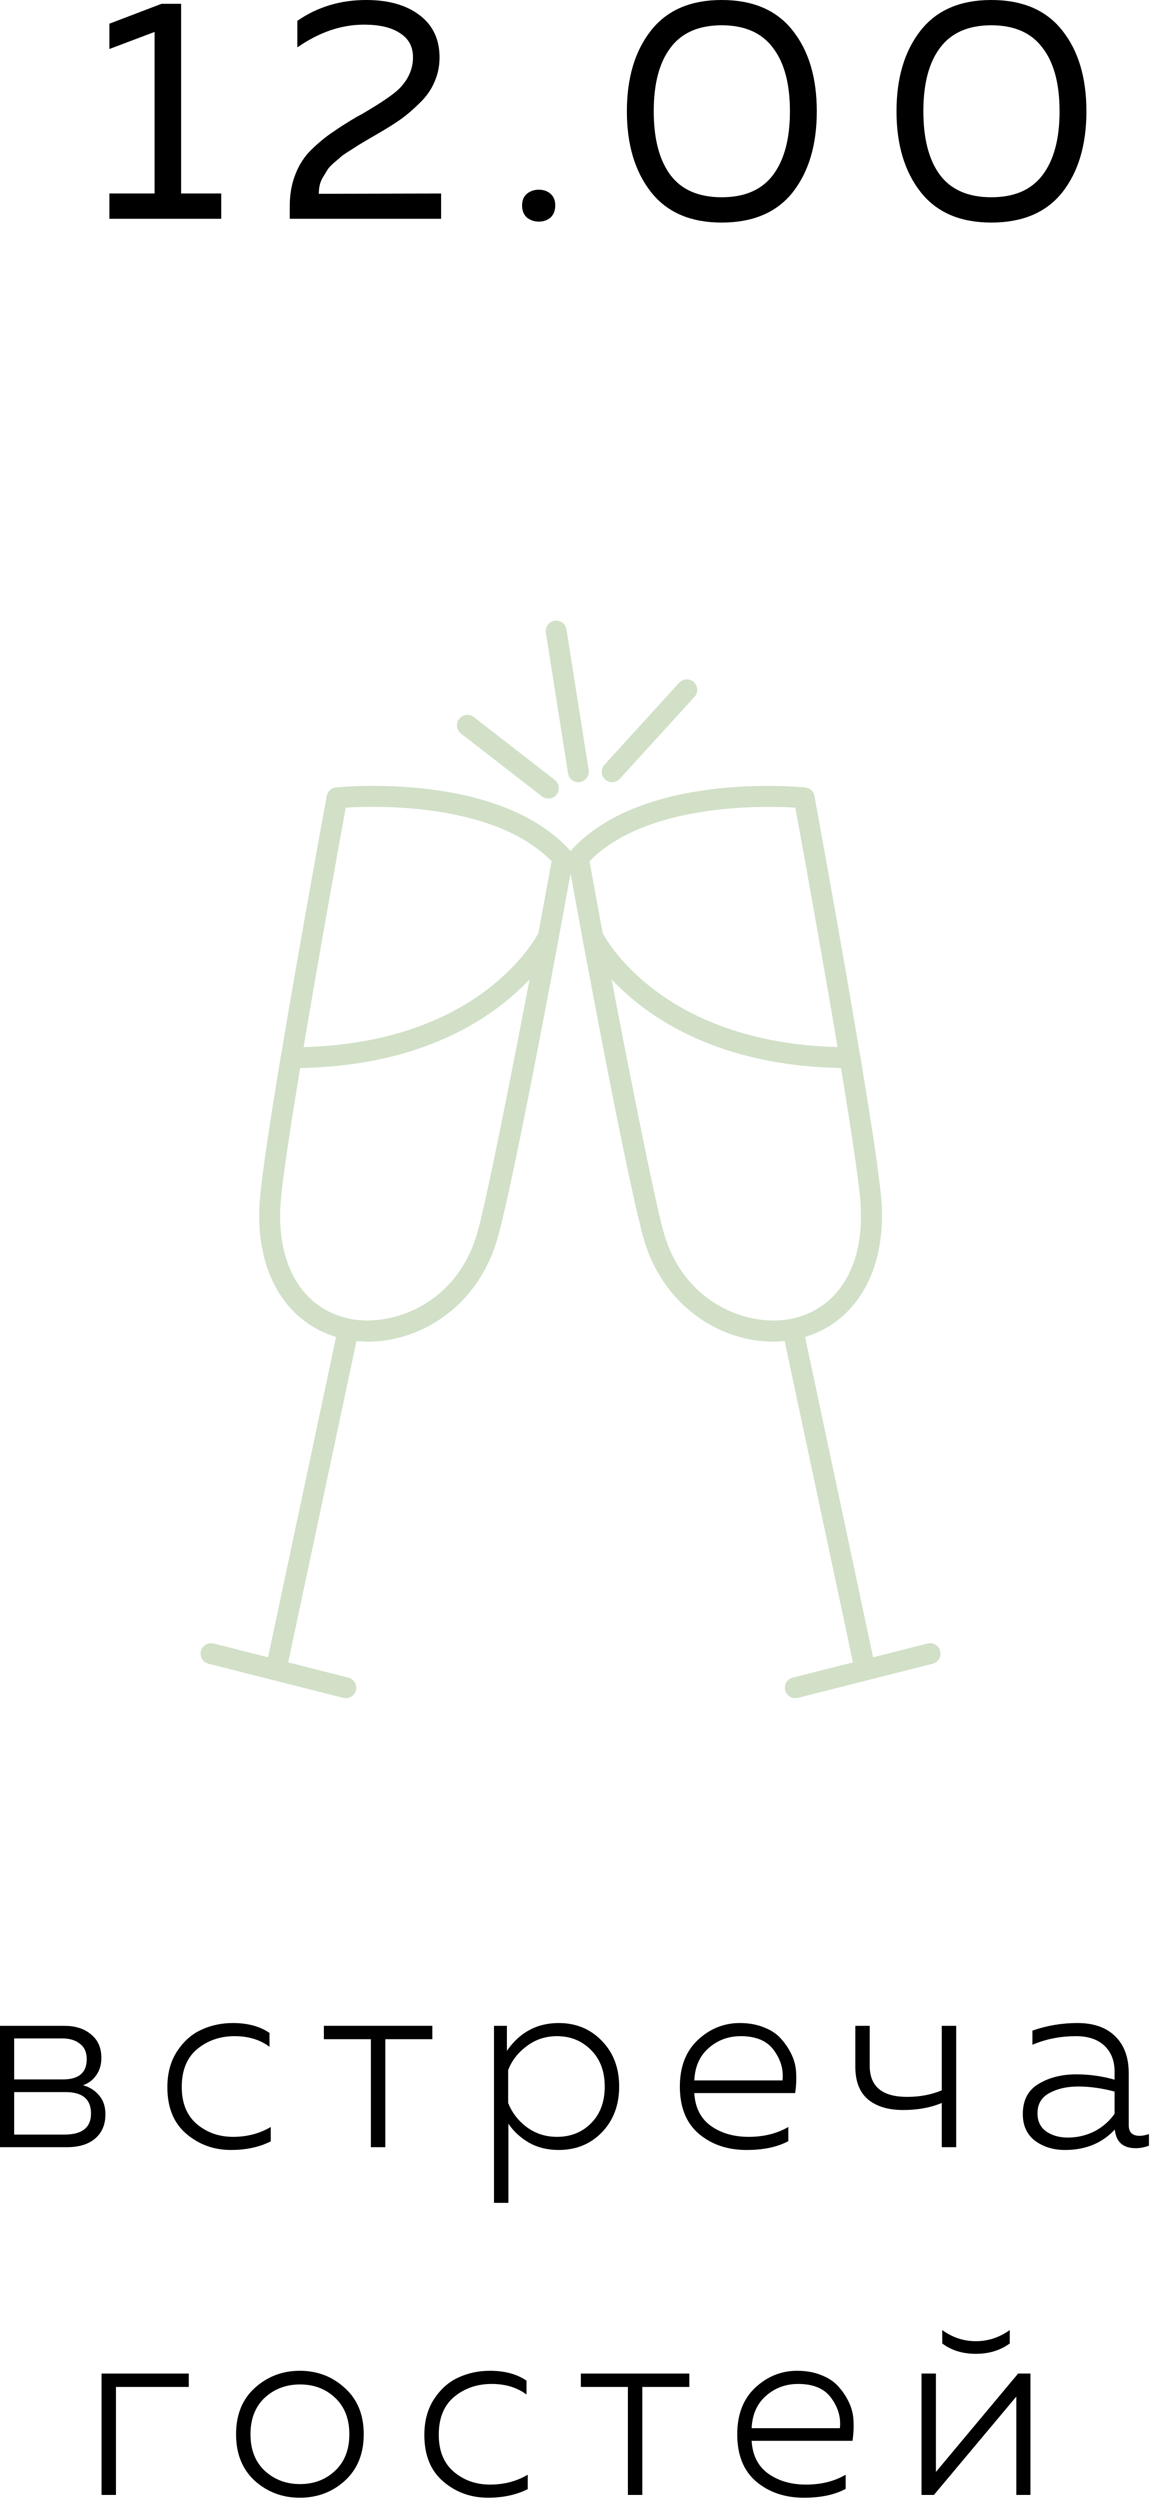 <?xml version="1.0" encoding="UTF-8"?> <svg xmlns="http://www.w3.org/2000/svg" viewBox="0 0 36.356 79.008" fill="none"><path d="M10.931 25.524C10.641 27.114 9.06 35.812 8.876 37.928C8.701 39.939 9.545 41.379 11.077 41.685C12.367 41.941 14.474 41.247 15.112 38.892C15.72 36.646 17.21 28.476 17.438 27.218C15.636 25.37 11.917 25.463 10.931 25.524ZM11.641 42.398C11.405 42.398 11.173 42.376 10.948 42.331C9.087 41.959 8.017 40.209 8.22 37.871C8.424 35.52 10.252 25.576 10.33 25.154C10.355 25.01 10.474 24.901 10.619 24.886C10.83 24.866 15.796 24.385 18.037 26.895C18.105 26.97 18.134 27.073 18.117 27.173C18.047 27.557 16.412 36.613 15.747 39.065C15.151 41.264 13.315 42.398 11.641 42.398Z" fill="#D1E0C7"></path><path d="M8.753 52.968C8.731 52.968 8.708 52.966 8.684 52.962C8.506 52.924 8.392 52.749 8.432 52.571L10.691 41.94C10.729 41.762 10.896 41.646 11.082 41.686C11.26 41.723 11.372 41.898 11.335 42.076L9.075 52.708C9.042 52.863 8.904 52.968 8.753 52.968Z" fill="#D1E0C7"></path><path d="M10.934 53.668C10.907 53.668 10.88 53.665 10.853 53.659L6.59 52.58C6.414 52.535 6.307 52.356 6.352 52.179C6.396 52.003 6.575 51.898 6.752 51.94L11.014 53.019C11.192 53.064 11.297 53.244 11.253 53.419C11.216 53.569 11.081 53.668 10.934 53.668ZM9.487 33.754C9.141 35.846 8.935 37.25 8.876 37.928C8.701 39.939 9.545 41.379 11.077 41.685C12.367 41.941 14.474 41.247 15.112 38.892C15.386 37.878 16.093 34.343 16.743 30.95C15.655 32.106 13.452 33.683 9.487 33.754ZM11.641 42.398C11.405 42.398 11.173 42.376 10.948 42.331C9.087 41.959 8.017 40.209 8.22 37.871C8.283 37.147 8.506 35.633 8.882 33.372C8.908 33.213 9.046 33.097 9.207 33.097C15.149 33.097 16.966 29.603 17.04 29.453C17.113 29.306 17.284 29.238 17.44 29.289C17.597 29.341 17.69 29.5 17.659 29.662C17.412 30.966 16.158 37.547 15.747 39.065C15.151 41.264 13.315 42.398 11.641 42.398ZM18.637 27.219C18.866 28.476 20.357 36.646 20.964 38.892C21.601 41.247 23.704 41.945 24.998 41.685C26.53 41.379 27.374 39.939 27.199 37.928C27.016 35.812 25.435 27.115 25.144 25.524C24.154 25.464 20.438 25.374 18.637 27.219ZM24.435 42.398C22.761 42.398 20.923 41.264 20.329 39.065C19.664 36.613 18.028 27.557 17.959 27.173C17.94 27.073 17.97 26.971 18.037 26.895C20.28 24.385 25.248 24.866 25.456 24.886C25.602 24.901 25.72 25.01 25.747 25.154C25.825 25.576 27.651 35.52 27.856 37.871C28.06 40.208 26.988 41.959 25.127 42.331C24.902 42.376 24.671 42.398 24.435 42.398Z" fill="#D1E0C7"></path><path d="M27.322 52.968C27.17 52.968 27.033 52.863 27.001 52.708L24.741 42.076C24.702 41.898 24.817 41.724 24.996 41.685C25.174 41.647 25.347 41.762 25.385 41.94L27.644 52.571C27.683 52.748 27.569 52.924 27.391 52.962C27.368 52.966 27.344 52.968 27.322 52.968Z" fill="#D1E0C7"></path><path d="M25.141 53.668C24.994 53.668 24.86 53.569 24.822 53.419C24.778 53.244 24.884 53.064 25.061 53.019L29.322 51.941C29.502 51.897 29.678 52.003 29.723 52.179C29.767 52.357 29.661 52.535 29.485 52.58L25.222 53.659C25.195 53.665 25.168 53.668 25.141 53.668ZM19.333 30.95C19.983 34.343 20.689 37.878 20.964 38.892C21.601 41.247 23.704 41.945 24.998 41.685C26.53 41.379 27.374 39.939 27.199 37.928C27.142 37.258 26.936 35.854 26.589 33.754C22.624 33.682 20.42 32.106 19.333 30.95ZM24.435 42.398C22.761 42.398 20.923 41.264 20.329 39.065C19.917 37.548 18.663 30.966 18.416 29.661C18.385 29.5 18.48 29.342 18.634 29.289C18.791 29.237 18.962 29.307 19.034 29.453C19.109 29.603 20.926 33.097 26.869 33.097C27.03 33.097 27.167 33.214 27.193 33.372C27.572 35.641 27.794 37.156 27.856 37.871C28.06 40.208 26.988 41.959 25.127 42.331C24.902 42.376 24.671 42.398 24.435 42.398ZM17.335 25.238C17.265 25.238 17.194 25.215 17.134 25.169L14.574 23.183C14.431 23.071 14.404 22.864 14.516 22.72C14.628 22.575 14.835 22.55 14.978 22.661L17.537 24.647C17.681 24.759 17.708 24.966 17.596 25.111C17.531 25.194 17.434 25.238 17.335 25.238ZM18.282 24.72C18.123 24.72 17.983 24.603 17.958 24.441L17.257 19.994C17.229 19.814 17.351 19.646 17.531 19.618C17.709 19.589 17.879 19.711 17.908 19.892L18.61 24.339C18.638 24.519 18.514 24.687 18.335 24.715C18.318 24.719 18.3 24.72 18.282 24.72ZM19.354 24.72C19.274 24.72 19.194 24.692 19.131 24.634C18.997 24.512 18.987 24.303 19.11 24.168L21.469 21.578C21.591 21.443 21.799 21.433 21.935 21.555C22.069 21.678 22.079 21.887 21.956 22.022L19.596 24.612C19.532 24.683 19.444 24.72 19.354 24.72Z" fill="#D1E0C7"></path><path d="M5.107 0.12H5.726V6.115H6.995V6.914H3.458V6.115H4.887V1.009L3.458 1.549V0.749L5.107 0.12Z" fill="black"></path><path d="M9.4 0.659C10.032 0.22 10.758 0 11.578 0C12.284 0 12.846 0.16 13.266 0.48C13.686 0.799 13.896 1.246 13.896 1.818C13.896 2.091 13.842 2.348 13.736 2.588C13.636 2.827 13.483 3.047 13.276 3.247C13.076 3.447 12.88 3.617 12.687 3.757C12.5 3.89 12.264 4.04 11.977 4.206C11.944 4.226 11.841 4.286 11.668 4.386C11.501 4.486 11.394 4.549 11.348 4.576C11.308 4.603 11.215 4.662 11.068 4.756C10.928 4.842 10.835 4.906 10.788 4.946C10.748 4.986 10.675 5.049 10.568 5.135C10.469 5.222 10.399 5.295 10.359 5.355C10.325 5.415 10.279 5.492 10.219 5.585C10.166 5.672 10.129 5.758 10.109 5.845C10.089 5.931 10.079 6.025 10.079 6.125L13.945 6.115V6.914H9.16V6.514C9.16 6.141 9.22 5.805 9.34 5.505C9.459 5.199 9.629 4.939 9.849 4.726C10.076 4.506 10.299 4.323 10.519 4.176C10.738 4.023 10.995 3.86 11.288 3.687C11.354 3.653 11.404 3.627 11.438 3.607C12.044 3.254 12.44 2.984 12.627 2.797C12.913 2.504 13.056 2.175 13.056 1.808C13.056 1.475 12.92 1.222 12.647 1.049C12.38 0.869 12.001 0.779 11.508 0.779C10.788 0.779 10.086 1.019 9.4 1.499V0.659Z" fill="black"></path><path d="M17.405 6.125C17.504 6.211 17.554 6.334 17.554 6.494C17.554 6.654 17.504 6.781 17.405 6.874C17.305 6.96 17.181 7.004 17.035 7.004C16.888 7.004 16.762 6.96 16.655 6.874C16.555 6.781 16.505 6.654 16.505 6.494C16.505 6.334 16.555 6.211 16.655 6.125C16.762 6.038 16.888 5.995 17.035 5.995C17.181 5.995 17.305 6.038 17.405 6.125Z" fill="black"></path><path d="M20.577 6.065C20.071 5.418 19.818 4.569 19.818 3.517C19.818 2.464 20.071 1.615 20.577 0.969C21.083 0.323 21.829 0 22.815 0C23.808 0 24.557 0.323 25.063 0.969C25.569 1.609 25.822 2.458 25.822 3.517C25.822 4.576 25.569 5.428 25.063 6.075C24.557 6.714 23.808 7.034 22.815 7.034C21.829 7.034 21.083 6.711 20.577 6.065ZM24.434 5.535C24.793 5.062 24.973 4.389 24.973 3.517C24.973 2.644 24.793 1.975 24.434 1.509C24.081 1.036 23.541 0.799 22.815 0.799C22.089 0.799 21.55 1.036 21.197 1.509C20.844 1.975 20.667 2.644 20.667 3.517C20.667 4.389 20.844 5.062 21.197 5.535C21.55 6.001 22.089 6.234 22.815 6.234C23.541 6.234 24.081 6.001 24.434 5.535Z" fill="black"></path><path d="M29.101 6.065C28.595 5.418 28.342 4.569 28.342 3.517C28.342 2.464 28.595 1.615 29.101 0.969C29.607 0.323 30.353 0 31.339 0C32.331 0 33.08 0.323 33.587 0.969C34.093 1.609 34.346 2.458 34.346 3.517C34.346 4.576 34.093 5.428 33.587 6.075C33.08 6.714 32.331 7.034 31.339 7.034C30.353 7.034 29.607 6.711 29.101 6.065ZM32.957 5.535C33.317 5.062 33.497 4.389 33.497 3.517C33.497 2.644 33.317 1.975 32.957 1.509C32.604 1.036 32.065 0.799 31.339 0.799C30.613 0.799 30.073 1.036 29.72 1.509C29.367 1.975 29.191 2.644 29.191 3.517C29.191 4.389 29.367 5.062 29.72 5.535C30.073 6.001 30.613 6.234 31.339 6.234C32.065 6.234 32.604 6.001 32.957 5.535Z" fill="black"></path><path d="M2.11 67.859H0V64.023H2.03C2.382 64.023 2.664 64.113 2.877 64.294C3.096 64.47 3.205 64.718 3.205 65.038C3.205 65.246 3.152 65.427 3.045 65.581C2.939 65.736 2.797 65.842 2.622 65.901C2.824 65.954 2.992 66.058 3.125 66.213C3.264 66.367 3.333 66.57 3.333 66.82C3.333 67.145 3.224 67.401 3.005 67.588C2.792 67.769 2.494 67.859 2.11 67.859ZM0.448 66.117V67.46H2.038C2.598 67.46 2.877 67.238 2.877 66.796C2.877 66.343 2.608 66.117 2.07 66.117H0.448ZM0.448 64.422V65.717H1.99C2.491 65.717 2.742 65.504 2.742 65.078C2.742 64.859 2.67 64.697 2.526 64.59C2.387 64.478 2.203 64.422 1.974 64.422H0.448Z" fill="black"></path><path d="M5.291 65.965C5.291 65.517 5.395 65.136 5.602 64.822C5.815 64.502 6.074 64.276 6.378 64.142C6.681 64.004 7.009 63.935 7.361 63.935C7.83 63.935 8.216 64.039 8.52 64.247V64.686C8.221 64.462 7.854 64.35 7.417 64.35C6.958 64.35 6.564 64.486 6.234 64.758C5.909 65.03 5.746 65.429 5.746 65.957C5.746 66.463 5.903 66.852 6.218 67.124C6.538 67.396 6.921 67.532 7.369 67.532C7.811 67.532 8.208 67.428 8.56 67.22V67.675C8.197 67.857 7.779 67.947 7.305 67.947C6.761 67.947 6.29 67.777 5.89 67.436C5.49 67.095 5.291 66.604 5.291 65.965Z" fill="black"></path><path d="M12.181 67.859H11.725V64.446H10.239V64.023H13.668V64.446H12.181V67.859Z" fill="black"></path><path d="M16.025 64.814C16.43 64.228 16.976 63.935 17.663 63.935C18.212 63.935 18.668 64.124 19.03 64.502C19.393 64.875 19.574 65.355 19.574 65.941C19.574 66.527 19.393 67.009 19.03 67.388C18.668 67.761 18.212 67.947 17.663 67.947C17.306 67.947 16.992 67.87 16.72 67.715C16.449 67.555 16.233 67.356 16.073 67.116V69.618H15.617V64.023H16.025V64.814ZM19.118 65.941C19.118 65.462 18.974 65.078 18.687 64.79C18.399 64.497 18.039 64.35 17.607 64.35C17.25 64.35 16.933 64.454 16.656 64.662C16.379 64.865 16.182 65.118 16.065 65.421V66.461C16.182 66.764 16.379 67.02 16.656 67.228C16.933 67.43 17.25 67.532 17.607 67.532C18.044 67.532 18.404 67.388 18.687 67.1C18.974 66.812 19.118 66.426 19.118 65.941Z" fill="black"></path><path d="M21.493 65.941C21.493 65.318 21.682 64.827 22.061 64.47C22.444 64.113 22.887 63.935 23.388 63.935C23.67 63.935 23.923 63.98 24.147 64.071C24.371 64.156 24.549 64.273 24.682 64.422C24.821 64.572 24.935 64.742 25.026 64.934C25.117 65.126 25.165 65.326 25.17 65.533C25.181 65.736 25.17 65.941 25.138 66.149H21.949C21.976 66.607 22.151 66.953 22.476 67.188C22.801 67.417 23.198 67.532 23.667 67.532C24.147 67.532 24.565 67.428 24.922 67.22V67.668C24.576 67.854 24.136 67.947 23.603 67.947C23.001 67.947 22.498 67.777 22.093 67.436C21.693 67.095 21.493 66.596 21.493 65.941ZM24.738 65.749C24.776 65.413 24.685 65.096 24.467 64.798C24.254 64.5 23.904 64.35 23.42 64.35C23.025 64.35 22.687 64.476 22.404 64.726C22.122 64.971 21.97 65.312 21.949 65.749H24.738Z" fill="black"></path><path d="M30.229 67.859H29.773V66.461C29.421 66.61 29.014 66.684 28.55 66.684C28.081 66.684 27.711 66.572 27.439 66.348C27.173 66.119 27.04 65.776 27.04 65.318V64.023H27.495V65.285C27.495 65.941 27.89 66.269 28.678 66.269C29.083 66.269 29.448 66.199 29.773 66.061V64.023H30.229V67.859Z" fill="black"></path><path d="M35.684 67.164C35.684 67.388 35.799 67.5 36.028 67.5C36.113 67.5 36.212 67.481 36.323 67.444V67.811C36.18 67.864 36.041 67.891 35.908 67.891C35.503 67.891 35.282 67.694 35.244 67.3C34.845 67.731 34.32 67.947 33.67 67.947C33.302 67.947 32.988 67.851 32.727 67.66C32.466 67.462 32.335 67.18 32.335 66.812C32.335 66.375 32.5 66.058 32.831 65.861C33.161 65.658 33.561 65.557 34.029 65.557C34.44 65.557 34.842 65.613 35.236 65.725V65.469C35.236 65.128 35.13 64.857 34.917 64.654C34.704 64.452 34.403 64.35 34.014 64.35C33.523 64.35 33.065 64.441 32.639 64.622V64.175C33.092 64.015 33.566 63.935 34.062 63.935C34.573 63.935 34.97 64.073 35.252 64.35C35.54 64.628 35.684 65.019 35.684 65.525V67.164ZM32.799 66.788C32.799 67.039 32.892 67.23 33.078 67.364C33.265 67.491 33.491 67.555 33.758 67.555C34.051 67.555 34.328 67.491 34.589 67.364C34.85 67.23 35.066 67.044 35.236 66.804V66.101C34.832 65.994 34.451 65.941 34.093 65.941C33.731 65.941 33.425 66.01 33.174 66.149C32.924 66.282 32.799 66.495 32.799 66.788Z" fill="black"></path><path d="M3.666 78.849H3.21V75.013H5.968V75.436H3.666V78.849Z" fill="black"></path><path d="M8.054 78.402C7.66 78.039 7.463 77.549 7.463 76.931C7.463 76.313 7.66 75.825 8.054 75.468C8.454 75.106 8.928 74.925 9.477 74.925C10.031 74.925 10.506 75.106 10.9 75.468C11.299 75.825 11.499 76.313 11.499 76.931C11.499 77.549 11.299 78.039 10.9 78.402C10.506 78.759 10.031 78.937 9.477 78.937C8.928 78.937 8.454 78.759 8.054 78.402ZM10.596 78.082C10.895 77.8 11.044 77.416 11.044 76.931C11.044 76.446 10.895 76.063 10.596 75.78C10.298 75.498 9.927 75.357 9.485 75.357C9.043 75.357 8.67 75.498 8.366 75.78C8.068 76.063 7.919 76.446 7.919 76.931C7.919 77.416 8.068 77.8 8.366 78.082C8.67 78.364 9.043 78.506 9.485 78.506C9.927 78.506 10.298 78.364 10.596 78.082Z" fill="black"></path><path d="M13.415 76.955C13.415 76.508 13.519 76.127 13.727 75.812C13.94 75.493 14.199 75.266 14.502 75.133C14.806 74.994 15.134 74.925 15.486 74.925C15.954 74.925 16.341 75.029 16.645 75.237V75.676C16.346 75.452 15.978 75.341 15.542 75.341C15.083 75.341 14.689 75.476 14.359 75.748C14.033 76.02 13.871 76.42 13.871 76.947C13.871 77.453 14.028 77.842 14.343 78.114C14.662 78.386 15.046 78.522 15.494 78.522C15.936 78.522 16.333 78.418 16.684 78.21V78.665C16.322 78.847 15.904 78.937 15.43 78.937C14.886 78.937 14.414 78.767 14.015 78.426C13.615 78.085 13.415 77.594 13.415 76.955Z" fill="black"></path><path d="M20.306 78.849H19.85V75.436H18.363V75.013H21.792V75.436H20.306V78.849Z" fill="black"></path><path d="M23.307 76.931C23.307 76.308 23.496 75.817 23.874 75.46C24.258 75.103 24.7 74.925 25.201 74.925C25.483 74.925 25.736 74.97 25.96 75.061C26.184 75.146 26.362 75.263 26.496 75.413C26.634 75.562 26.749 75.732 26.839 75.924C26.93 76.116 26.978 76.316 26.983 76.523C26.994 76.726 26.983 76.931 26.951 77.139H23.762C23.789 77.597 23.965 77.944 24.29 78.178C24.615 78.407 25.012 78.522 25.481 78.522C25.96 78.522 26.379 78.418 26.735 78.21V78.657C26.389 78.844 25.949 78.937 25.417 78.937C24.815 78.937 24.311 78.767 23.906 78.426C23.506 78.085 23.307 77.586 23.307 76.931ZM26.552 76.739C26.589 76.404 26.498 76.087 26.28 75.788C26.067 75.49 25.718 75.341 25.233 75.341C24.839 75.341 24.5 75.466 24.218 75.716C23.935 75.961 23.783 76.302 23.762 76.739H26.552Z" fill="black"></path><path d="M31.922 74.062C31.624 74.28 31.267 74.389 30.851 74.389C30.43 74.389 30.076 74.28 29.788 74.062V73.638C30.108 73.872 30.462 73.99 30.851 73.99C31.24 73.99 31.597 73.872 31.922 73.638V74.062ZM29.524 78.849H29.133V75.013H29.588V78.122L32.186 75.013H32.577V78.849H32.13V75.74L29.524 78.849Z" fill="black"></path></svg> 